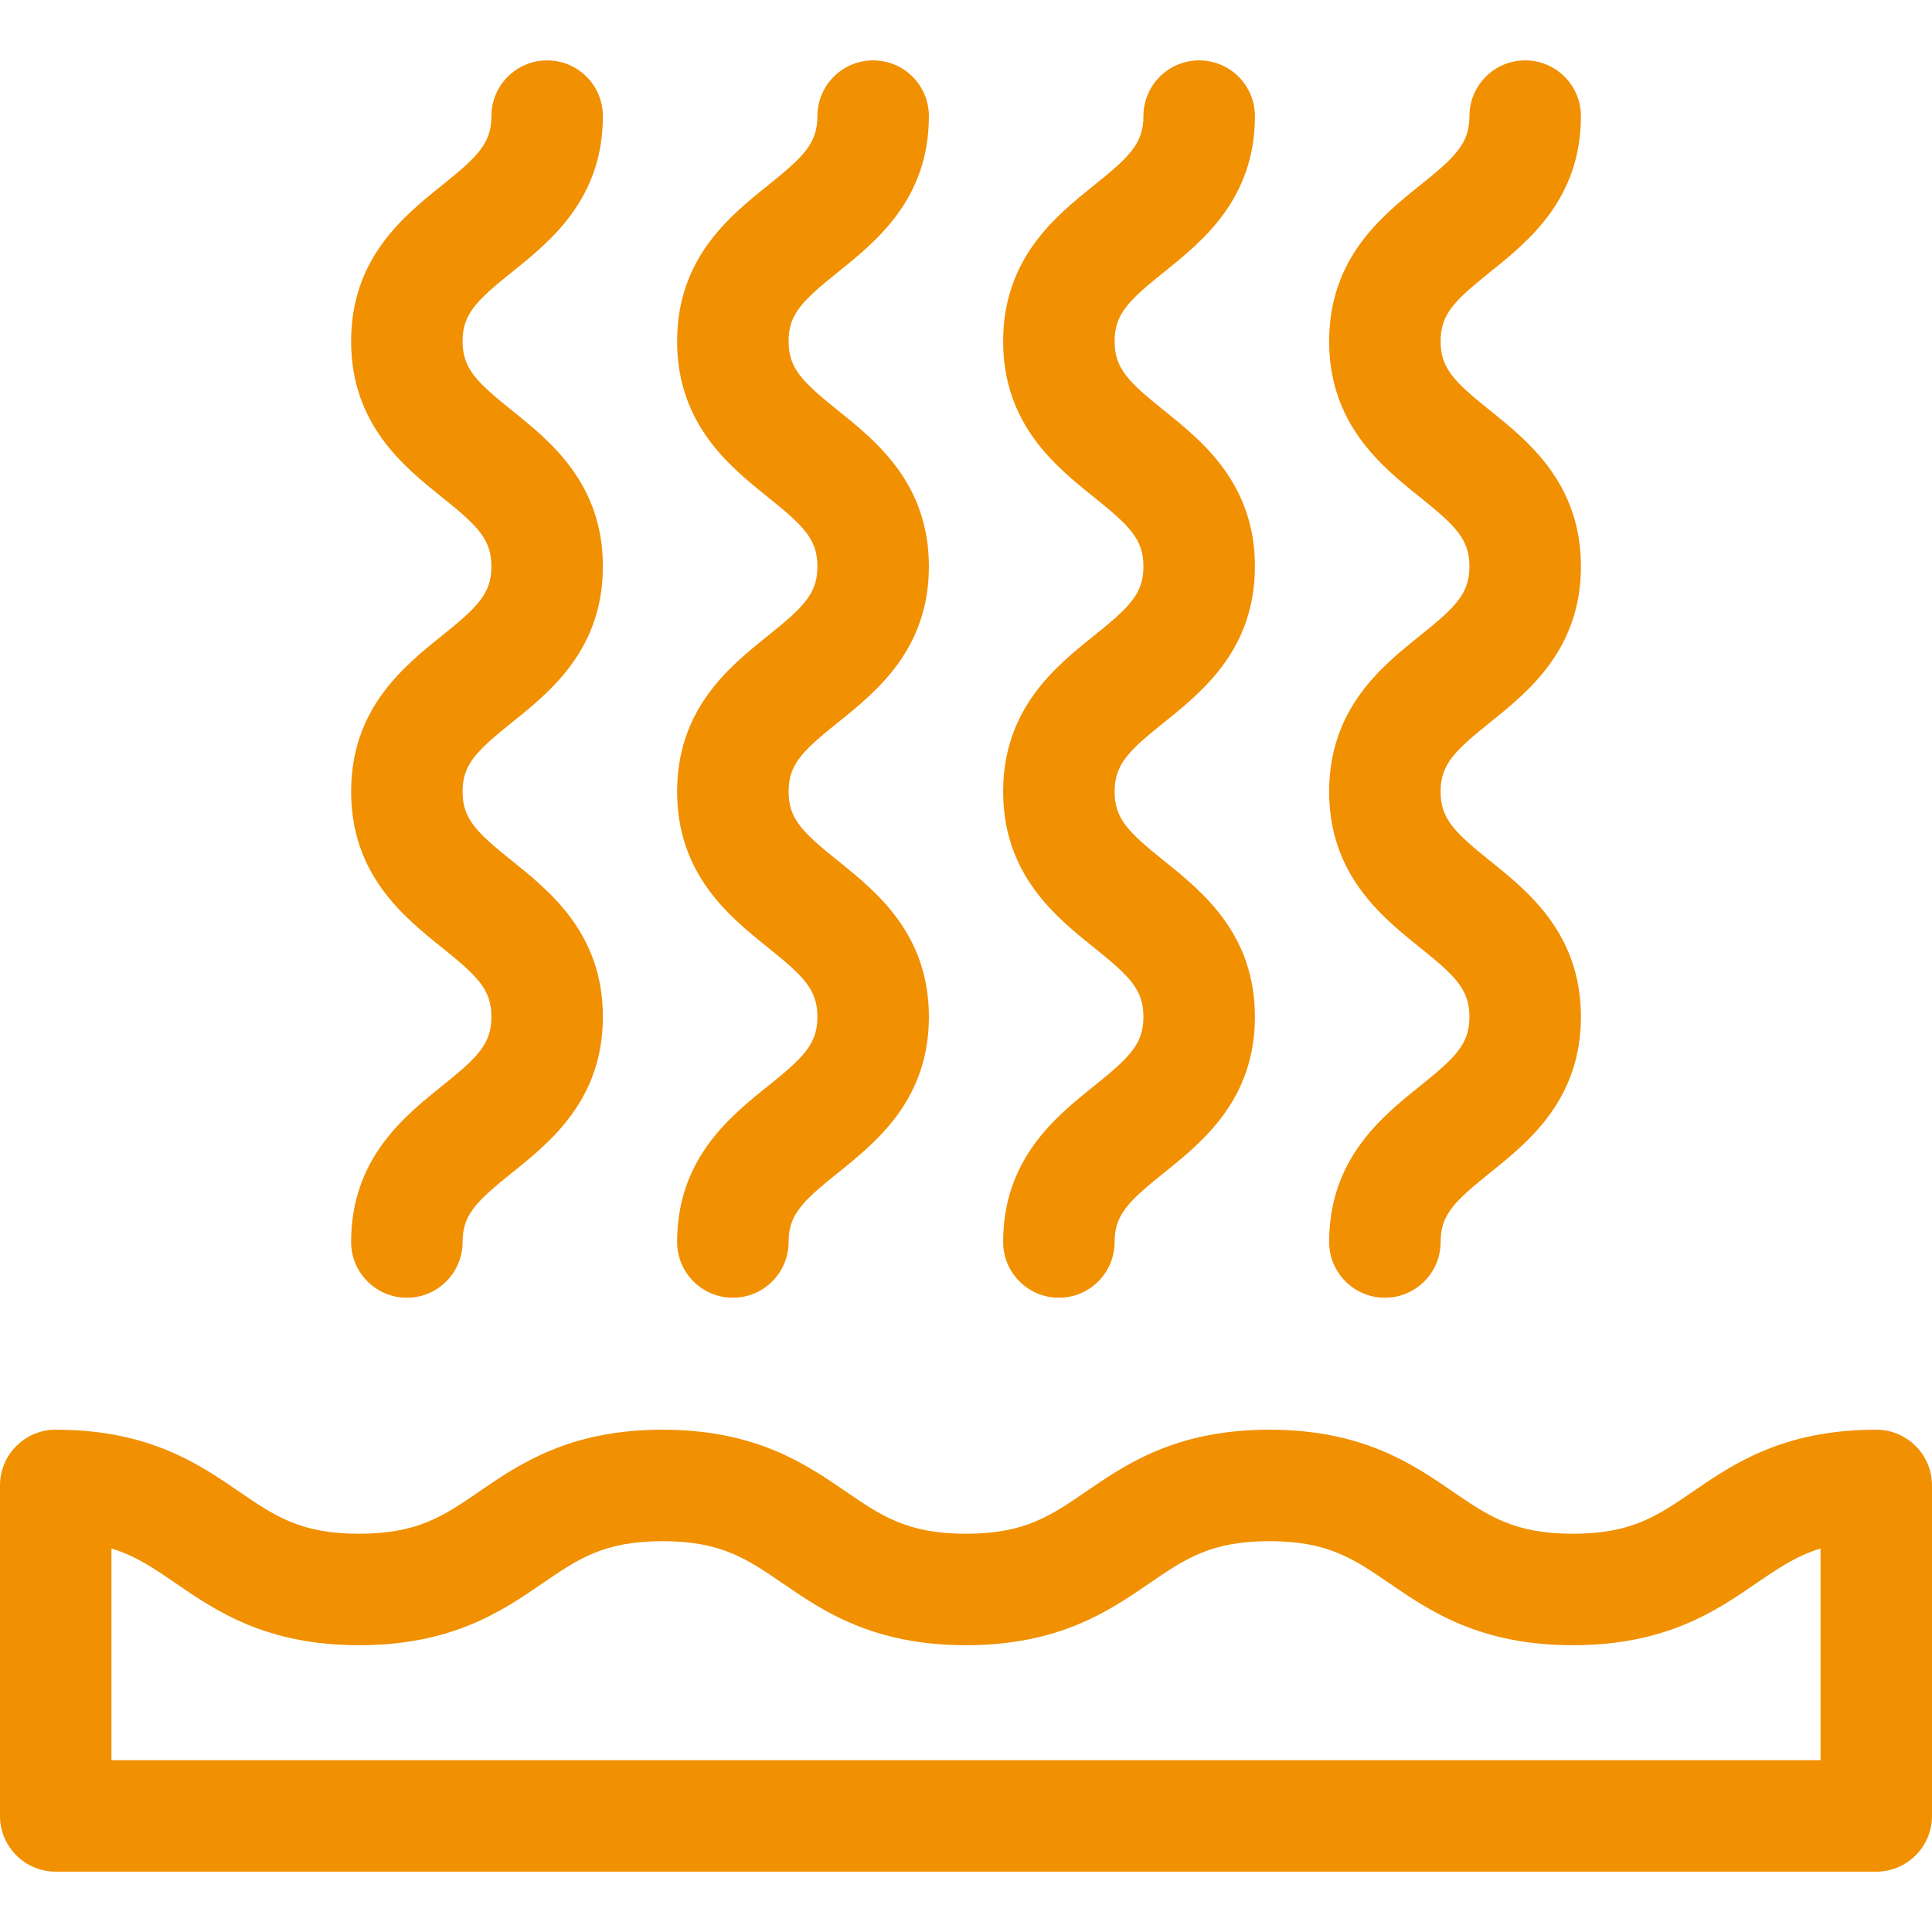 <?xml version="1.0" encoding="UTF-8"?> <svg xmlns="http://www.w3.org/2000/svg" height="512px" viewBox="0 -16 512 512" width="512px"><path d="m497.23 362.887c-24.68 0-37.918 9.078-48.559 16.375-9.477 6.5-16.328 11.195-31.855 11.195-15.523 0-22.375-4.699-31.852-11.195-10.641-7.297-23.879-16.375-48.562-16.375-24.68 0-37.918 9.078-48.555 16.375-9.48 6.5-16.328 11.195-31.855 11.195-15.523 0-22.371-4.699-31.848-11.195-10.641-7.297-23.879-16.375-48.559-16.375-24.68 0-37.918 9.078-48.559 16.375-9.477 6.5-16.324 11.195-31.852 11.195-15.523 0-22.371-4.699-31.852-11.195-10.637-7.297-23.875-16.375-48.555-16.375-8.156 0-14.77 6.613-14.77 14.77v87.586c0 8.156 6.613 14.77 14.77 14.77h482.461c8.156 0 14.77-6.613 14.77-14.77v-87.586c0-8.156-6.613-14.77-14.77-14.77zm-14.77 87.586h-452.922v-56.109c6.445 1.965 11.27 5.273 17.082 9.258 10.637 7.293 23.879 16.375 48.559 16.375 24.676 0 37.918-9.082 48.555-16.375 9.48-6.5 16.328-11.195 31.852-11.195 15.523 0 22.371 4.695 31.852 11.195 10.637 7.293 23.879 16.375 48.555 16.375 24.68 0 37.922-9.082 48.559-16.375 9.477-6.5 16.328-11.195 31.852-11.195 15.527 0 22.375 4.695 31.855 11.195 10.637 7.293 23.879 16.375 48.559 16.375 24.68 0 37.922-9.082 48.559-16.375 5.816-3.988 10.641-7.293 17.086-9.258zm0 0" fill="#F19000"></path><path d="m117.164 271.785c-10.176 8.164-24.113 19.352-24.113 41.355 0 8.156 6.613 14.77 14.77 14.77s14.77-6.613 14.77-14.77c0-7.16 3.582-10.711 13.066-18.32 10.176-8.168 24.113-19.352 24.113-41.355s-13.938-33.191-24.113-41.359c-9.484-7.609-13.066-11.16-13.066-18.32 0-7.156 3.582-10.707 13.062-18.316 10.18-8.168 24.117-19.352 24.117-41.355 0-22.004-13.938-33.188-24.117-41.355-9.48-7.609-13.062-11.16-13.062-18.316 0-7.16 3.582-10.711 13.062-18.316 10.18-8.168 24.117-19.355 24.117-41.355 0-8.156-6.613-14.77-14.77-14.77s-14.77 6.613-14.77 14.77c0 7.156-3.582 10.707-13.062 18.316-10.18 8.164-24.117 19.352-24.117 41.352 0 22.004 13.938 33.191 24.117 41.355 9.48 7.609 13.062 11.16 13.062 18.32 0 7.156-3.582 10.707-13.066 18.316-10.176 8.168-24.113 19.352-24.113 41.355s13.938 33.191 24.113 41.359c9.484 7.609 13.066 11.16 13.066 18.316 0 7.16-3.582 10.715-13.066 18.324zm0 0" fill="#F19000"></path><path d="m203.562 271.785c-10.18 8.164-24.117 19.352-24.117 41.355 0 8.156 6.613 14.77 14.77 14.77s14.77-6.613 14.77-14.77c0-7.16 3.586-10.711 13.066-18.32 10.176-8.168 24.113-19.352 24.113-41.355s-13.938-33.191-24.113-41.359c-9.48-7.609-13.066-11.16-13.066-18.32 0-7.156 3.586-10.707 13.066-18.316 10.176-8.168 24.113-19.352 24.113-41.355 0-22.004-13.938-33.188-24.113-41.355-9.48-7.609-13.066-11.16-13.066-18.316 0-7.16 3.586-10.711 13.066-18.316 10.176-8.168 24.113-19.355 24.113-41.355 0-8.156-6.613-14.77-14.77-14.77s-14.77 6.613-14.77 14.77c0 7.156-3.582 10.707-13.062 18.316-10.176 8.168-24.117 19.352-24.117 41.355 0 22 13.941 33.188 24.117 41.352 9.48 7.613 13.062 11.16 13.062 18.32 0 7.156-3.582 10.707-13.062 18.316-10.18 8.168-24.117 19.352-24.117 41.355s13.938 33.191 24.117 41.359c9.48 7.609 13.062 11.16 13.062 18.32 0 7.156-3.582 10.711-13.062 18.32zm0 0" fill="#F19000"></path><path d="m289.957 271.785c-10.176 8.164-24.113 19.352-24.113 41.355 0 8.156 6.613 14.77 14.77 14.77s14.77-6.613 14.77-14.77c0-7.16 3.582-10.711 13.066-18.32 10.176-8.168 24.113-19.352 24.113-41.355s-13.938-33.191-24.113-41.359c-9.484-7.609-13.066-11.16-13.066-18.32 0-7.156 3.582-10.707 13.062-18.316 10.18-8.168 24.117-19.352 24.117-41.355 0-22.004-13.938-33.188-24.117-41.355-9.48-7.609-13.062-11.16-13.062-18.316 0-7.16 3.582-10.711 13.062-18.316 10.18-8.168 24.117-19.355 24.117-41.355 0-8.156-6.613-14.77-14.77-14.77s-14.77 6.613-14.77 14.77c0 7.156-3.582 10.707-13.062 18.316-10.18 8.168-24.117 19.352-24.117 41.355 0 22 13.938 33.188 24.117 41.352 9.48 7.613 13.062 11.16 13.062 18.32 0 7.156-3.582 10.707-13.066 18.316-10.176 8.168-24.113 19.352-24.113 41.355s13.938 33.191 24.113 41.359c9.484 7.609 13.066 11.16 13.066 18.32 0 7.156-3.582 10.711-13.066 18.32zm0 0" fill="#F19000"></path><path d="m376.355 271.785c-10.176 8.164-24.113 19.352-24.113 41.355 0 8.156 6.609 14.77 14.766 14.77 8.16 0 14.77-6.613 14.77-14.77 0-7.16 3.586-10.711 13.066-18.32 10.176-8.168 24.113-19.352 24.113-41.355s-13.938-33.191-24.113-41.359c-9.48-7.609-13.066-11.16-13.066-18.32 0-7.156 3.586-10.707 13.066-18.316 10.176-8.168 24.113-19.352 24.113-41.355 0-22.004-13.938-33.188-24.113-41.355-9.48-7.609-13.066-11.16-13.066-18.316 0-7.16 3.586-10.711 13.066-18.316 10.176-8.168 24.113-19.355 24.113-41.355 0-8.156-6.613-14.77-14.77-14.77s-14.77 6.613-14.77 14.77c0 7.156-3.582 10.707-13.062 18.316-10.18 8.168-24.117 19.352-24.117 41.355 0 22 13.938 33.188 24.113 41.352 9.484 7.613 13.066 11.16 13.066 18.32 0 7.156-3.582 10.707-13.066 18.316-10.176 8.168-24.113 19.352-24.113 41.355s13.938 33.191 24.113 41.359c9.484 7.609 13.066 11.16 13.066 18.32 0 7.156-3.582 10.711-13.062 18.32zm0 0" fill="#F19000"></path></svg> 